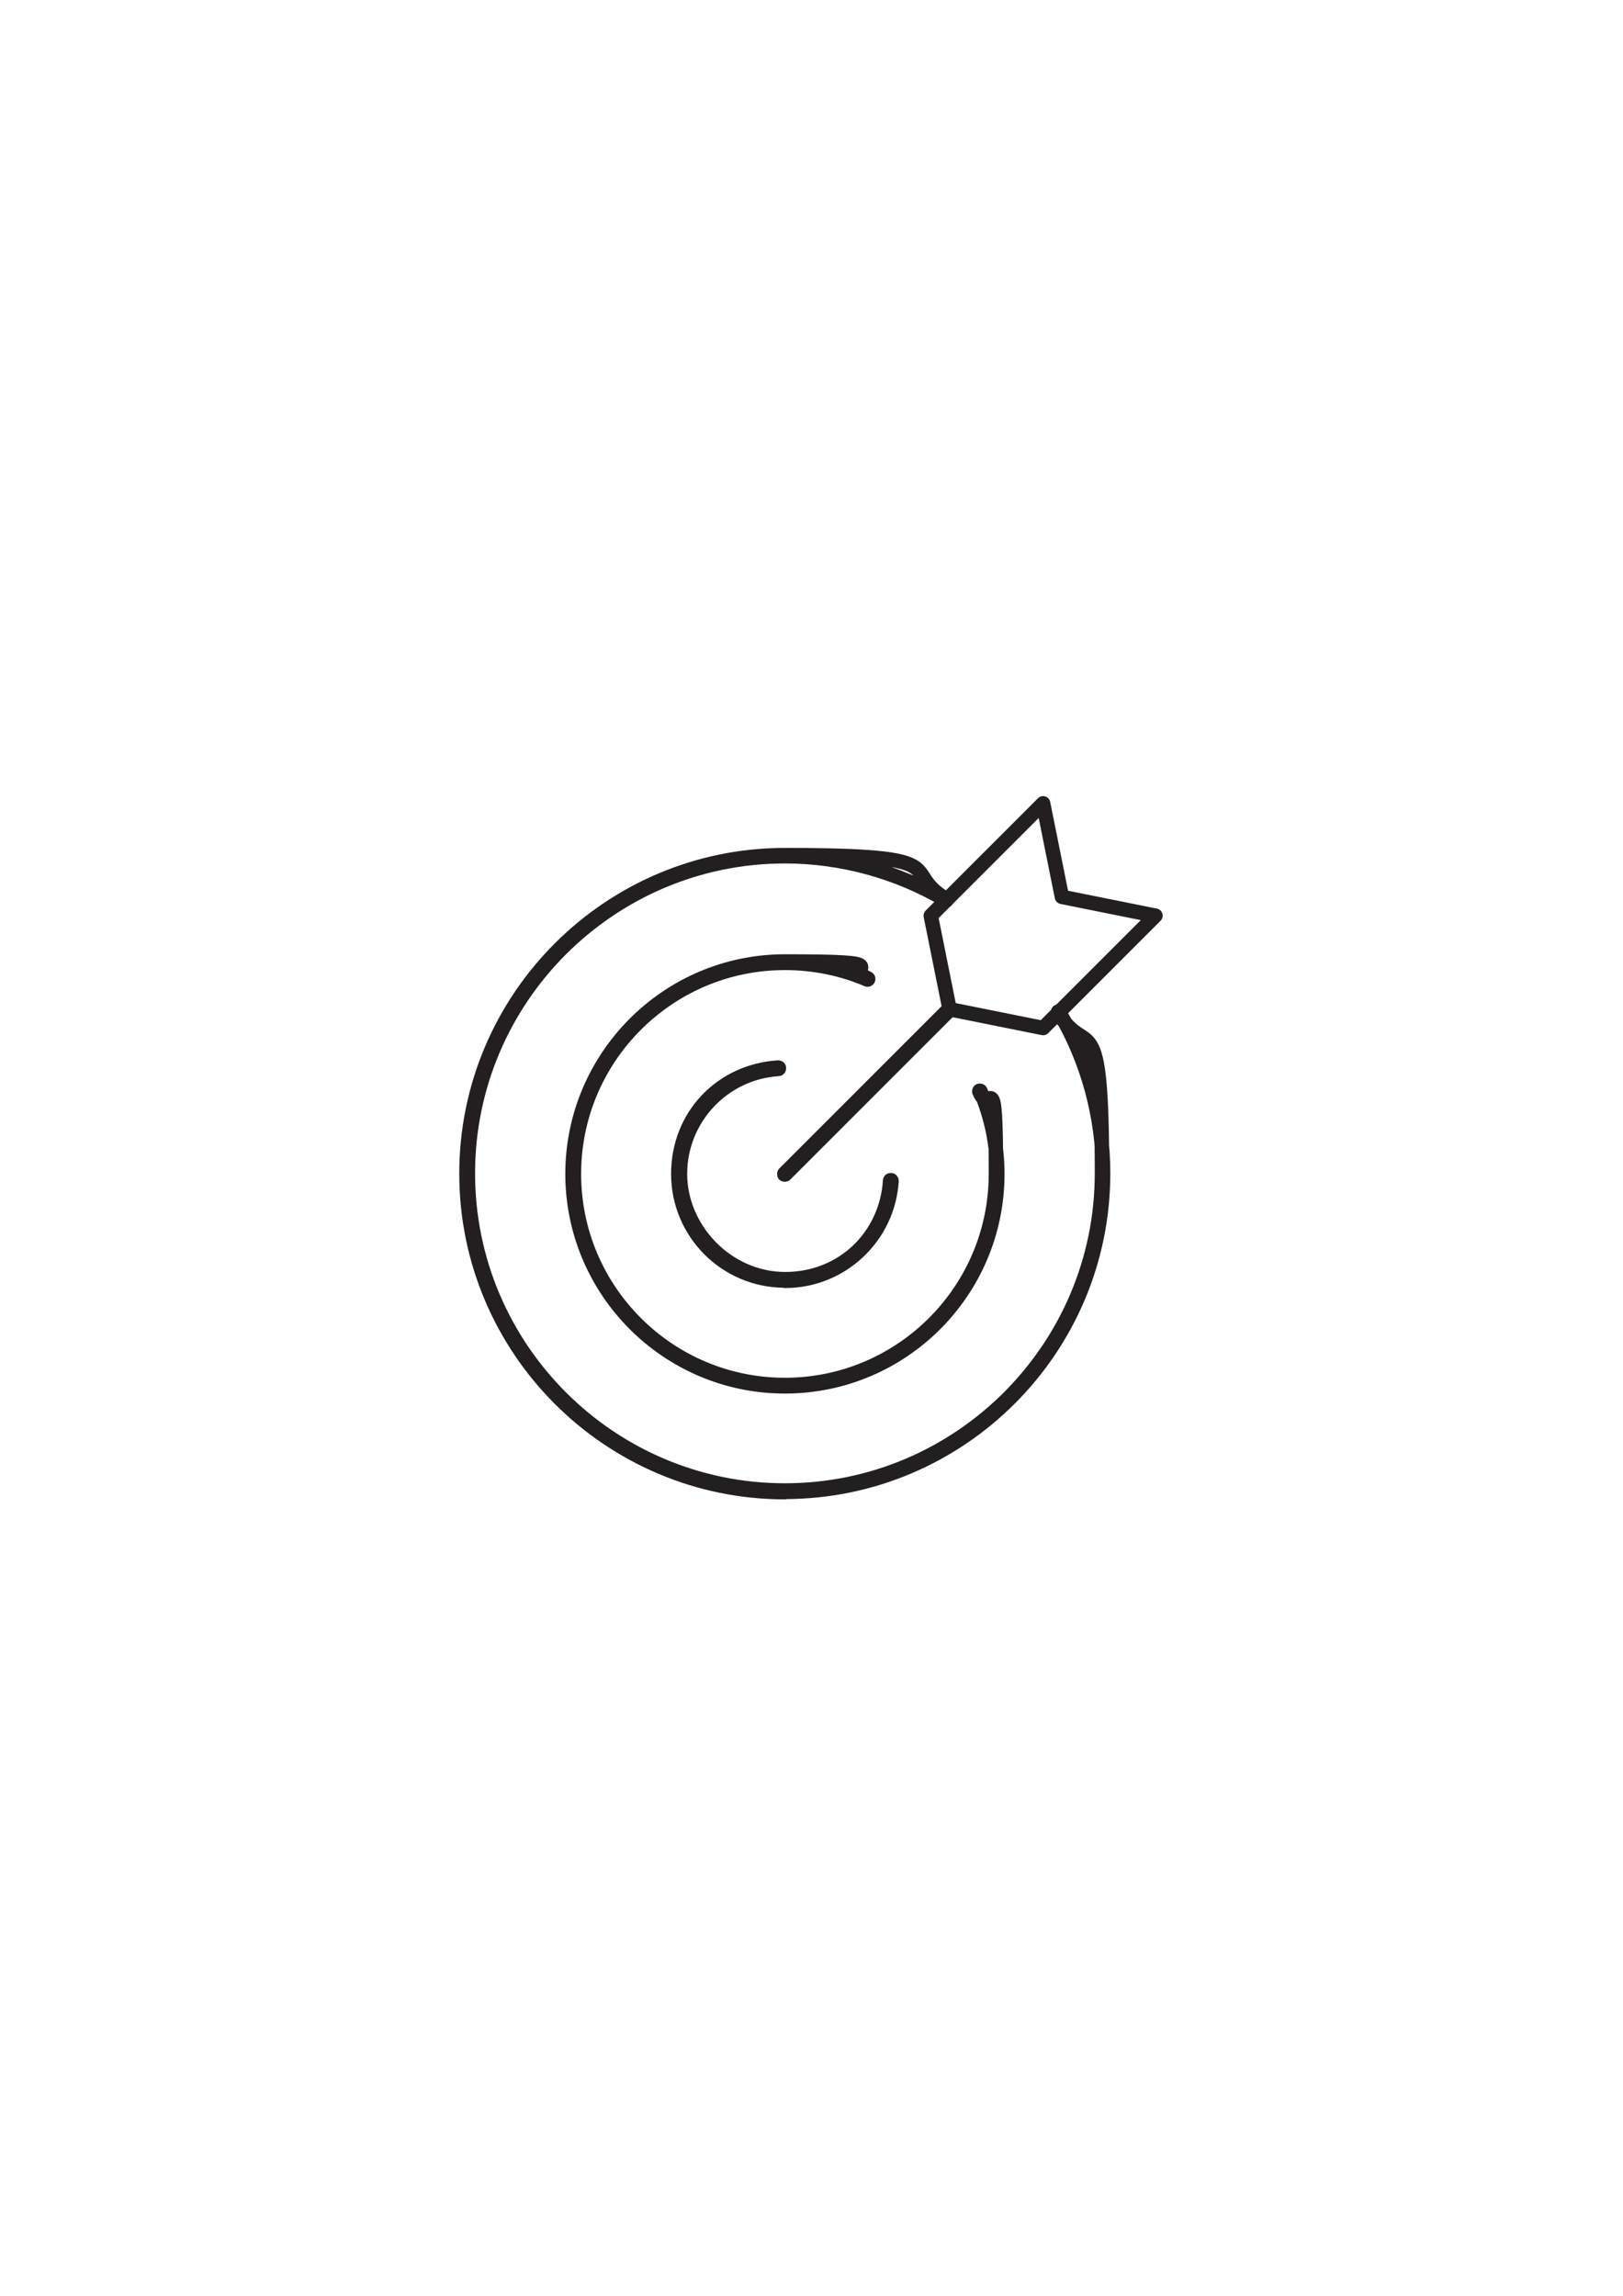 <?xml version="1.0" encoding="UTF-8"?>
<svg id="Layer_1" xmlns="http://www.w3.org/2000/svg" xmlns:xlink="http://www.w3.org/1999/xlink" version="1.1" viewBox="0 0 595.3 841.9">
  <!-- Generator: Adobe Illustrator 29.5.1, SVG Export Plug-In . SVG Version: 2.1.0 Build 141)  -->
  <defs>
    <clipPath id="clippath">
      <rect x="168.5" y="291.9" width="258" height="258" fill="none"/>
    </clipPath>
  </defs>
  <g clip-path="url(#clippath)">
    <path d="M389.5,328.9l-6.9-34.3-41.2,41.2,6.9,34.3,34.3,6.9,41.2-41.2-34.3-6.9ZM287.9,430.7c0,0-.1,0-.2,0,0,0,0-.2,0-.3l60.4-60.4c0,0,.2,0,.3,0,0,0,0,.2,0,.3l-60.4,60.4s-.1,0-.2,0ZM287.9,469.6c-21.6,0-39.1-17.5-39.1-39.1s16.1-37.7,36.6-39c.1,0,.3,0,.3.2,0,.1,0,.3-.2.3-20.3,1.3-36.1,18.2-36.1,38.5s17.3,38.6,38.6,38.6,37.2-15.9,38.5-36.1c0-.1,0-.2.3-.2.1,0,.2.1.2.3-1.3,20.5-18.4,36.6-39,36.6ZM287.9,547.2c-64.4,0-116.8-52.4-116.8-116.8s52.4-116.8,116.8-116.8,41.4,5.6,59.3,16.2c.1,0,.2.2,0,.3,0,.1-.2.2-.3,0-17.8-10.5-38.3-16.1-59-16.1-64.1,0-116.3,52.2-116.3,116.3s52.2,116.3,116.3,116.3,116.3-52.2,116.3-116.3-5.6-41.2-16.1-59c0-.1,0-.3,0-.3.1,0,.3,0,.3,0,10.6,17.9,16.2,38.4,16.2,59.3,0,64.4-52.4,116.8-116.8,116.8ZM287.9,508.4c-43,0-77.9-35-77.9-77.9s34.9-77.9,77.9-77.9,20.8,2.1,30.4,6.2c.1,0,.2.2.1.3,0,.1-.2.2-.3.1-9.6-4.1-19.8-6.1-30.2-6.1-42.7,0-77.4,34.7-77.4,77.4s34.7,77.4,77.4,77.4,77.4-34.7,77.4-77.4-2.1-20.7-6.1-30.2c0-.1,0-.3.1-.3.1,0,.3,0,.3.1,4.1,9.6,6.2,19.9,6.2,30.4,0,43-34.9,77.9-77.9,77.9Z" fill="none" stroke="#231f20" stroke-linecap="round" stroke-linejoin="round" stroke-width="5.3"/>
  </g>
</svg>